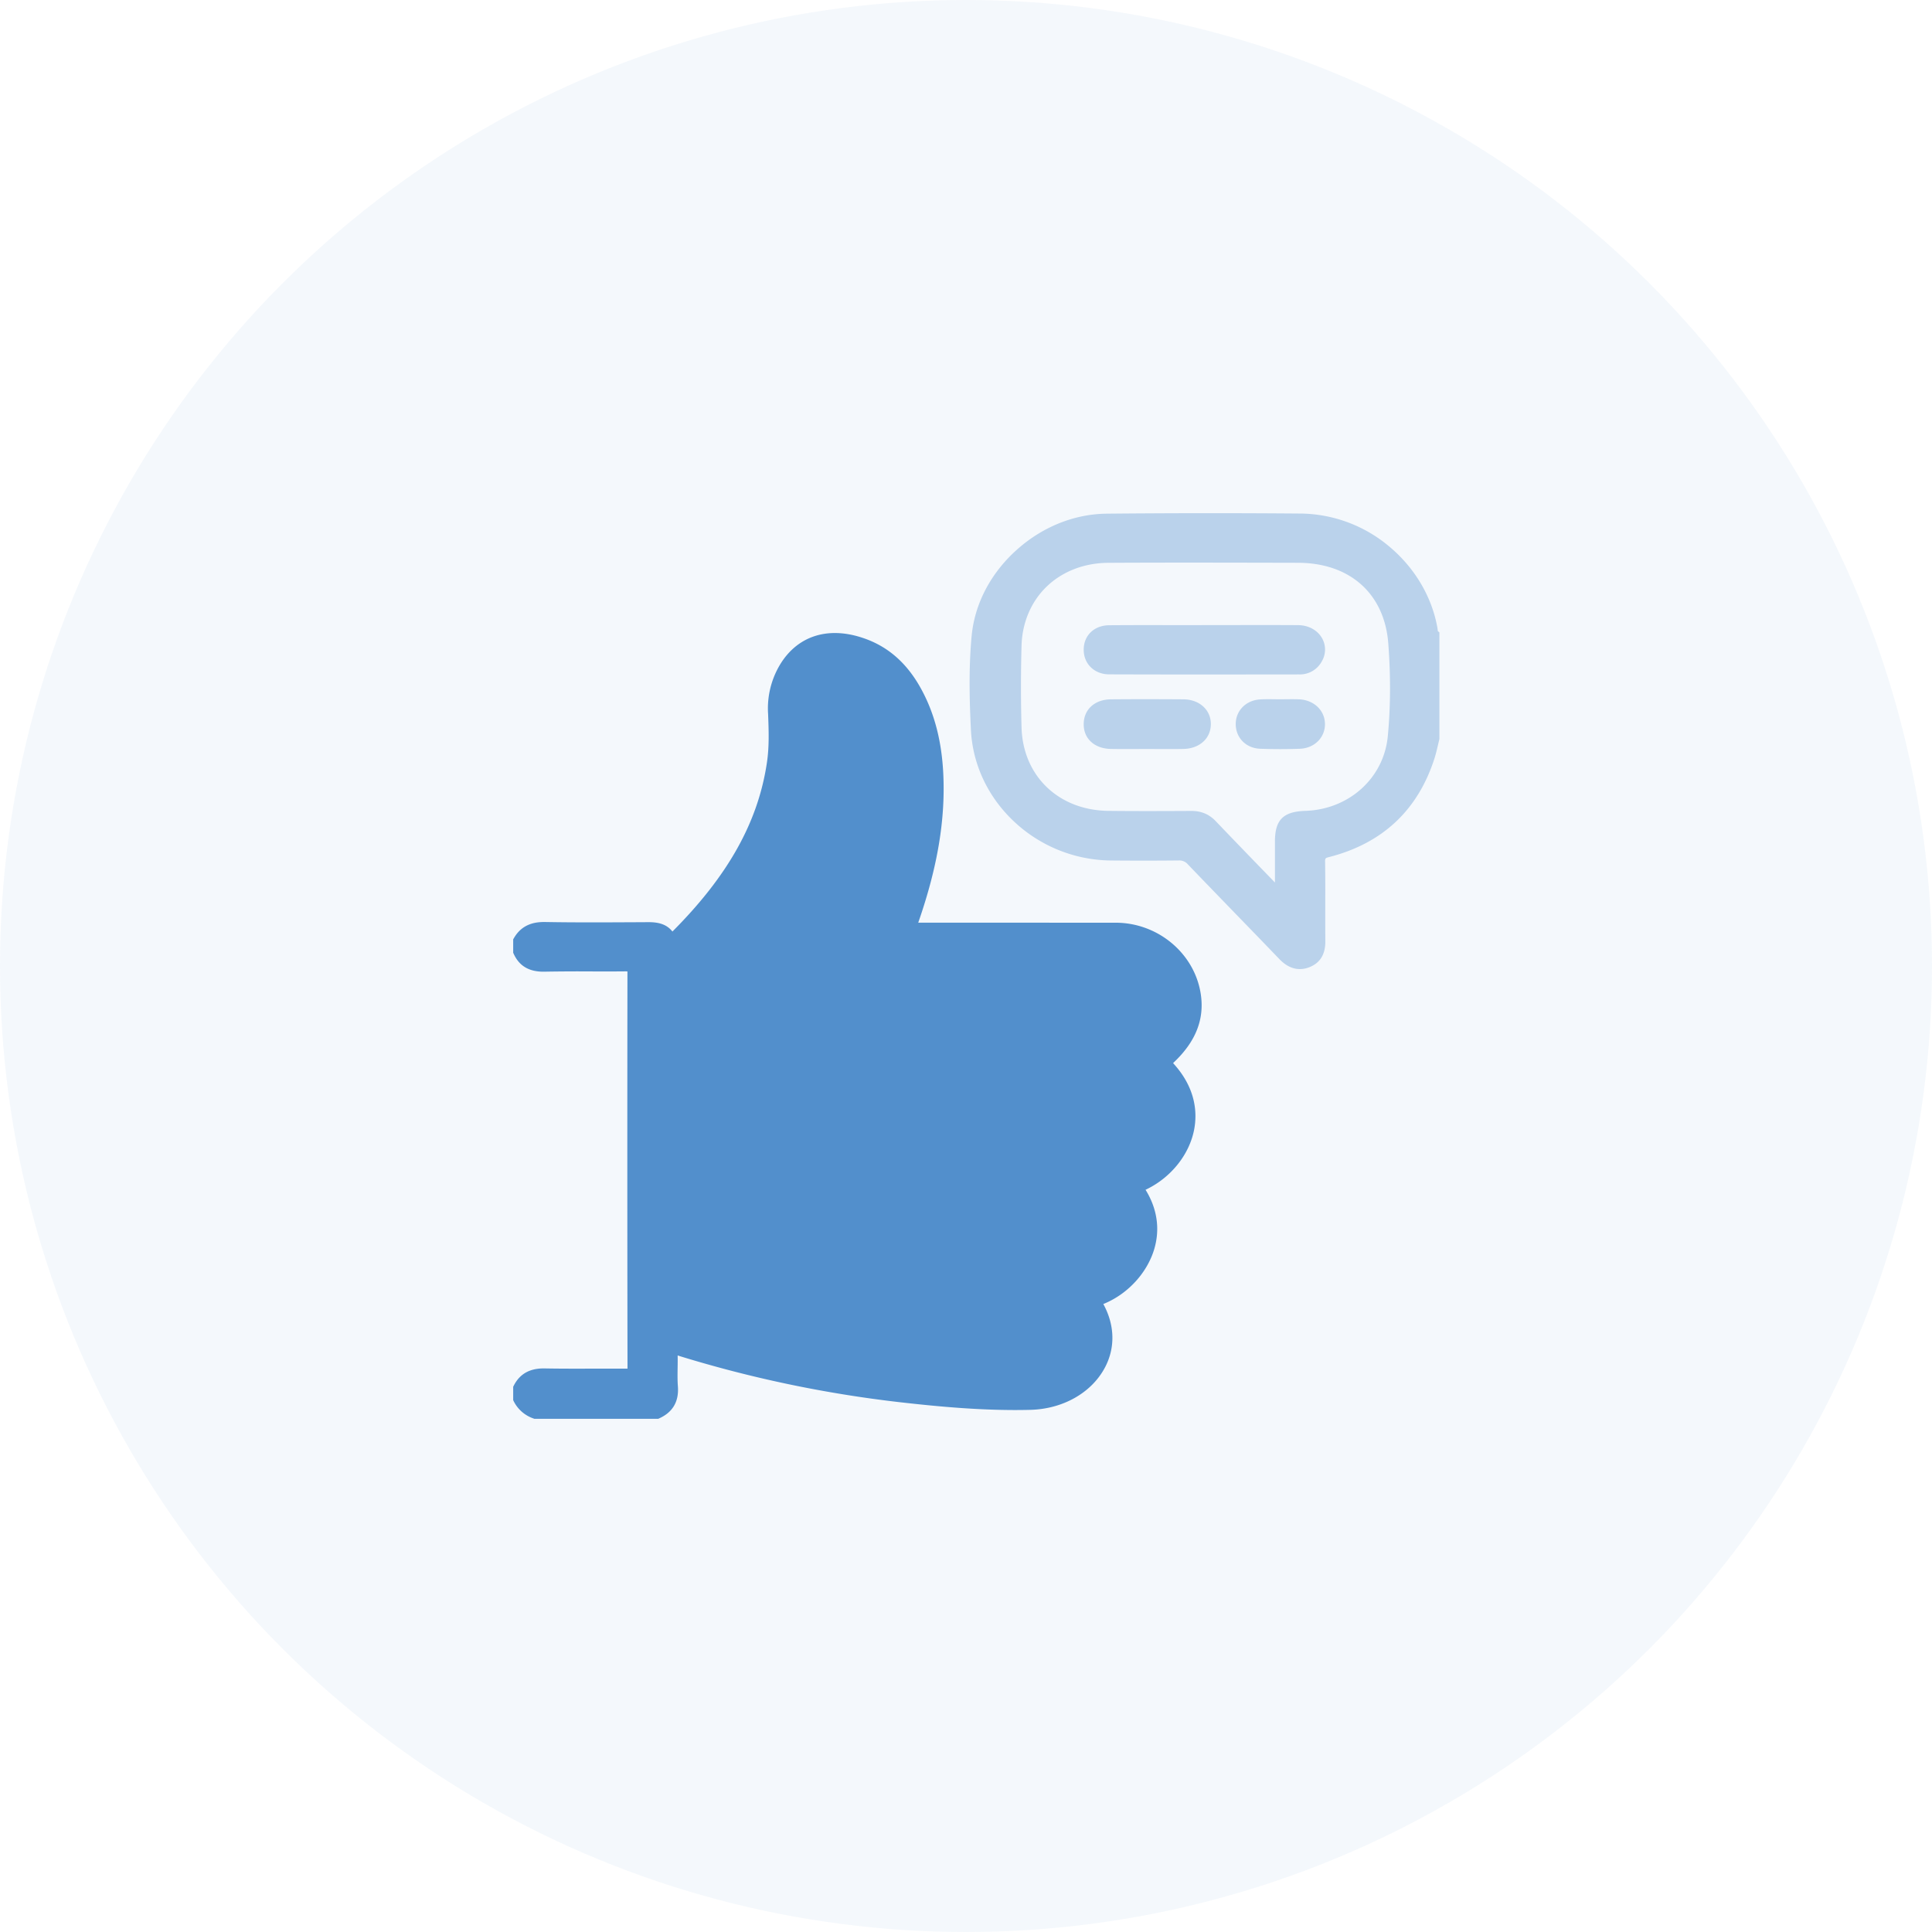 <svg width="64" height="64" fill="none" xmlns="http://www.w3.org/2000/svg"><circle opacity=".06" cx="32" cy="32" r="32" fill="#528FCC"/><path fill-rule="evenodd" clip-rule="evenodd" d="M30.417 30.565h1.711l4.83.001c1.402.001 2.614 1.017 2.819 2.363.127.835-.166 1.577-.897 2.268l-.006.007-.014.013c.766.833.802 1.658.697 2.205-.158.821-.76 1.578-1.574 1.974a.325.325 0 0 1-.036.016c.392.631.489 1.32.28 1.995-.235.755-.845 1.427-1.595 1.755l-.083.036c.382.696.402 1.456.047 2.115-.446.831-1.392 1.364-2.468 1.39-1.509.038-3.022-.106-4.303-.251a40.471 40.471 0 0 1-7.377-1.55c.003.135.001.27-.001.4-.003.215-.007.42.009.624.037.498-.167.852-.61 1.055l-.041.019h-4.103l-.035-.013a1.145 1.145 0 0 1-.645-.56L17 46.382v-.444l.022-.043c.2-.389.537-.575 1.029-.564.542.01 1.095.008 1.63.007a132.488 132.488 0 0 1 1.106 0v-.027a4200.71 4200.71 0 0 1-.002-13.13.708.708 0 0 0-.064-.003c-.373.004-.75.003-1.116.002a66.785 66.785 0 0 0-1.568.008c-.501.01-.834-.183-1.02-.59L17 31.562v-.445l.027-.046c.282-.484.729-.533 1.04-.528 1.01.018 2.04.012 3.035.007l.36-.002c.285-.002.6.037.813.31 1.845-1.848 2.84-3.63 3.131-5.601.079-.532.059-1.058.038-1.615l-.002-.023a2.823 2.823 0 0 1 .4-1.607c.567-.93 1.543-1.258 2.677-.901.871.273 1.529.843 2.013 1.743.434.805.668 1.725.717 2.811.066 1.5-.19 3.038-.81 4.838l-.022.063z" fill="#528FCC"/><path fill-rule="evenodd" clip-rule="evenodd" d="M47.676 24.505l-.043.182c-.032.135-.064.275-.107.414-.547 1.727-1.721 2.833-3.49 3.288-.142.036-.142.042-.14.187.007.473.006.954.005 1.42 0 .388-.001.79.002 1.184.004.436-.176.725-.535.862a.852.852 0 0 1-.309.06c-.24 0-.467-.111-.681-.334-.462-.481-.926-.96-1.392-1.44-.535-.553-1.09-1.125-1.633-1.691a.371.371 0 0 0-.31-.133c-.758.008-1.515.008-2.25.001a4.751 4.751 0 0 1-3.187-1.277c-.873-.813-1.386-1.896-1.443-3.05-.046-.93-.079-2.028.025-3.122.101-1.053.624-2.056 1.474-2.825.85-.771 1.913-1.202 2.992-1.215a365.16 365.16 0 0 1 6.445-.004 4.64 4.64 0 0 1 2.947 1.113c.837.709 1.397 1.665 1.574 2.695l.007.064.002.021.053.046v3.53l-.006.024zm-1.688-3.198c-.127-1.64-1.27-2.66-2.987-2.664l-.433-.001c-1.921-.004-3.907-.009-5.86.002-.787.005-1.508.282-2.028.78-.52.497-.819 1.196-.84 1.966a48.3 48.3 0 0 0 0 2.708c.045 1.608 1.228 2.744 2.876 2.763.951.011 1.945.006 2.745.002h.007c.324 0 .585.109.8.334.664.694 1.334 1.386 1.966 2.037v-1.359c0-.715.273-.99 1.005-1.014 1.449-.046 2.599-1.085 2.733-2.468.093-.964.099-2.003.016-3.086zm-2.952 1.034l-.674.001-2.639.002c-.992 0-1.989-.002-2.977-.005-.49 0-.847-.344-.847-.816 0-.474.347-.808.846-.811.747-.006 1.507-.005 2.241-.003h.69l.2-.002h.914c.727-.002 1.478-.003 2.218.002.328.003.616.155.772.407a.764.764 0 0 1 .015.777.823.823 0 0 1-.759.448zm-6.231.825c.738-.006 1.521-.006 2.395 0 .53.003.914.349.911.823-.002.474-.376.81-.909.821-.155.003-.31.004-.464.004l-.363-.001a63.007 63.007 0 0 0-.727 0c-.277 0-.564.002-.847-.003-.543-.01-.906-.34-.902-.823.002-.487.367-.817.906-.821zm4.94.003c.155-.01.31-.008.46-.006a9.681 9.681 0 0 0 .387 0c.144-.001.294-.003.443.003.486.022.846.361.856.806.01.458-.35.816-.836.832a17.377 17.377 0 0 1-1.315-.001c-.467-.02-.805-.364-.805-.82.002-.444.342-.787.81-.814z" fill="#BAD2EB"/></svg>